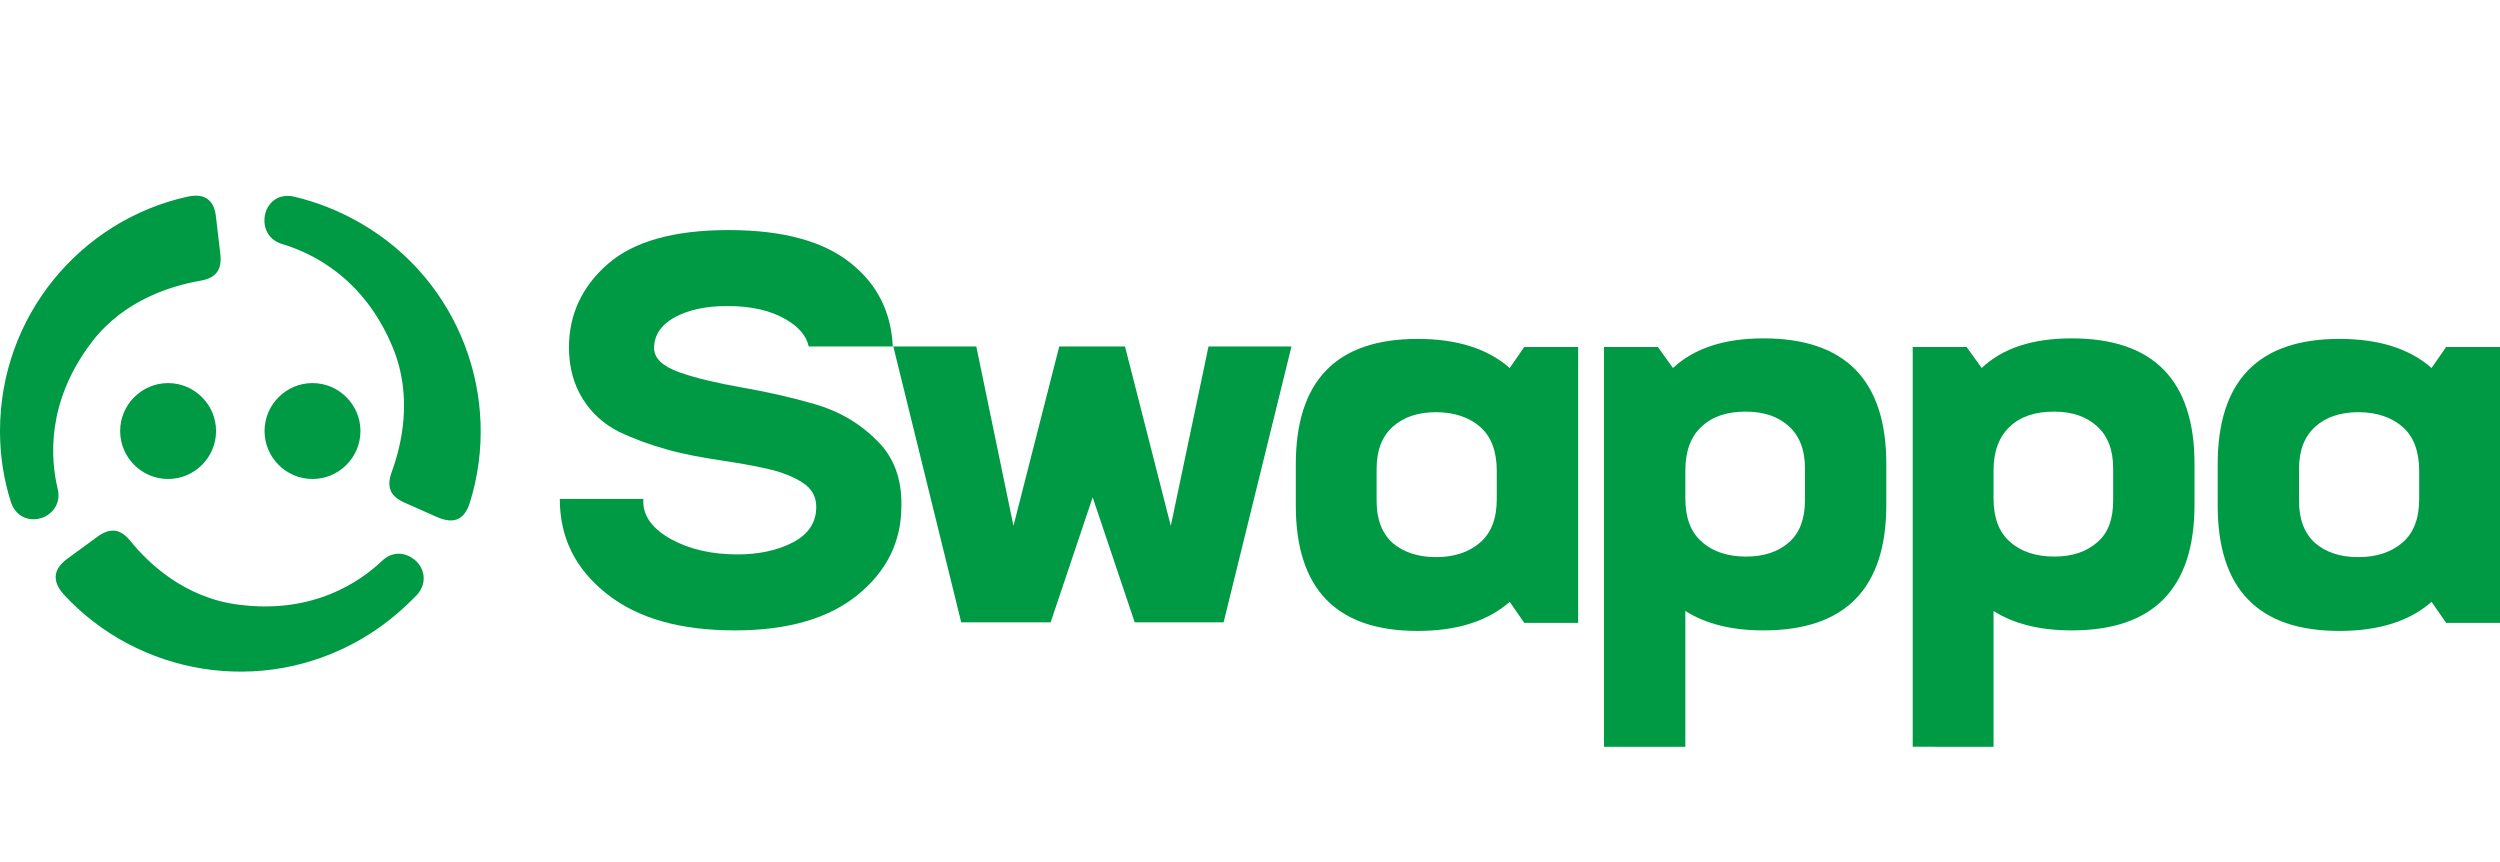 <?xml version="1.0" encoding="utf-8"?>
<!-- Generator: Adobe Illustrator 22.0.1, SVG Export Plug-In . SVG Version: 6.00 Build 0)  -->
<svg version="1.1" id="Layer_1" xmlns="http://www.w3.org/2000/svg" xmlns:xlink="http://www.w3.org/1999/xlink" x="0px" y="0px"
	 viewBox="0 0 464 160" style="enable-background:new 0 0 464 160;" xml:space="preserve">
<style type="text/css">
	.st0{fill:none;}
	.st1{fill:#009A44;}
</style>
<title>logo_strip_large_green</title>
<rect id="BOUNDS" class="st0" width="464" height="160"/>
<g>
	<g>
		<g>
			<path class="st1" d="M327.3,62.8c15.2,0,22.8,7.8,22.8,23.3v7.6c0,15.5-7.6,23.3-22.8,23.3c-5.9,0-10.7-1.2-14.5-3.6v25.2h-15.1
				V64.4h10l2.8,3.9C314.5,64.6,320.1,62.8,327.3,62.8z M335,92.9v-6c0-3.4-1-6-3-7.8s-4.6-2.7-8-2.7c-3.5,0-6.2,0.9-8.2,2.8
				c-2,1.8-3,4.6-3,8.1v5.2c0,3.6,1,6.3,3.1,8.1c2,1.8,4.8,2.7,8.2,2.7c3.3,0,6-0.9,8-2.7C334,98.9,335,96.3,335,92.9z"/>
		</g>
		<g>
			<path class="st1" d="M384.5,62.8c15.2,0,22.8,7.8,22.8,23.3v7.6c0,15.5-7.6,23.3-22.8,23.3c-5.9,0-10.7-1.2-14.5-3.6v25.2H355
				V64.4h10l2.8,3.9C371.7,64.6,377.3,62.8,384.5,62.8z M392.2,92.9v-6c0-3.4-1-6-3-7.8s-4.6-2.7-8-2.7c-3.5,0-6.2,0.9-8.2,2.8
				s-3,4.6-3,8.1v5.2c0,3.6,1,6.3,3.1,8.1c2,1.8,4.8,2.7,8.2,2.7c3.3,0,6-0.9,8-2.7C391.3,98.9,392.2,96.3,392.2,92.9z"/>
		</g>
		<g>
			<path class="st1" d="M454,64.4h10v51.2h-10l-2.7-3.9c-4.1,3.6-9.8,5.4-17.1,5.4c-15.1,0-22.6-7.8-22.6-23.3v-7.6
				c0-15.5,7.5-23.3,22.6-23.3c7.3,0,13,1.8,17.1,5.4L454,64.4z M437.7,103.4c3.4,0,6.1-0.9,8.2-2.7c2.1-1.8,3.1-4.5,3.1-8.1v-5.2
				c0-3.6-1-6.3-3-8.1c-2-1.8-4.8-2.8-8.3-2.8c-3.3,0-6,0.9-8,2.7s-3,4.4-3,7.8v6c0,3.4,1,6,3,7.8
				C431.7,102.5,434.3,103.4,437.7,103.4z"/>
		</g>
		<g>
			<path class="st1" d="M162.7,81.7c-3.2-3.2-7-5.4-11.5-6.7s-9-2.3-13.6-3.1c-4.5-0.8-8.4-1.7-11.5-2.8c-3.1-1.1-4.7-2.6-4.7-4.5
				c0-2.4,1.3-4.3,3.8-5.7c2.6-1.4,5.8-2.1,9.8-2.1c4.4,0,8,0.8,10.9,2.5c2.4,1.4,3.8,3.1,4.2,5h15.6c-0.3-6.3-2.8-11.4-7.6-15.3
				c-5.1-4.2-12.7-6.3-22.9-6.3c-10.1,0-17.6,2.1-22.4,6.3s-7.2,9.4-7.2,15.5c0,3.7,0.9,6.9,2.6,9.6s3.9,4.6,6.6,6
				c2.7,1.3,5.7,2.4,8.9,3.3s6.5,1.5,9.8,2s6.3,1,8.9,1.6c2.7,0.6,4.9,1.5,6.6,2.6c1.7,1.1,2.5,2.6,2.5,4.5c0,2.9-1.5,5.1-4.4,6.6
				c-2.9,1.5-6.4,2.2-10.2,2.2c-4.7,0-8.8-0.9-12.3-2.8c-3.4-1.9-5.2-4.2-5.2-7v-0.5h-15.5c0,7.2,2.9,13,8.7,17.6
				c5.8,4.6,13.7,6.8,23.8,6.8c9.8,0,17.4-2.2,22.8-6.6s8.1-9.9,8.1-16.5C167.4,88.9,165.9,84.8,162.7,81.7z"/>
		</g>
		<g>
			<path class="st1" d="M282.9,64.4h10v51.2h-10l-2.7-3.9c-4.1,3.6-9.8,5.4-17.1,5.4c-15.1,0-22.6-7.8-22.6-23.3v-7.6
				c0-15.5,7.5-23.3,22.6-23.3c7.3,0,13,1.8,17.1,5.4L282.9,64.4z M266.5,103.4c3.4,0,6.1-0.9,8.2-2.7c2.1-1.8,3.1-4.5,3.1-8.1v-5.2
				c0-3.6-1-6.3-3-8.1c-2-1.8-4.8-2.8-8.3-2.8c-3.3,0-6,0.9-8,2.7s-3,4.4-3,7.8v6c0,3.4,1,6,3,7.8
				C260.5,102.5,263.2,103.4,266.5,103.4z"/>
		</g>
		<g>
			<path class="st1" d="M224.3,64.3h15.4l-12.6,51.2h-16.5l-7.8-23.2l-7.8,23.2h-16.6l-12.6-51.2h15.4l6.9,33.3l8.5-33.3h12.2
				l8.5,33.3L224.3,64.3z"/>
		</g>
	</g>
	<g>
		<circle class="st0" cx="44.6" cy="80" r="44.6"/>
		<g>
			<path class="st1" d="M40.9,47.2c0.3,2.9-0.8,4.4-3.7,4.9c-5.2,0.9-14.1,3.5-20.1,11.3c-8.6,11.2-7.7,21.9-6.4,27.3
				c0.6,2.4-0.6,4.4-2.6,5.3l0,0C5.6,97,2.9,96,2,93.1C0.7,89,0,84.6,0,80c0-21.3,14.9-39.1,34.8-43.5c3.2-0.7,5,0.6,5.3,3.9
				L40.9,47.2z M81.2,96c3,1.3,5,0.5,6-2.7c6.1-19.5-1.9-41.3-20.3-51.9c-4-2.3-8.1-3.9-12.3-4.9c-3-0.7-5.2,1.2-5.5,3.9v0
				c-0.2,2.2,0.9,4.2,3.3,4.9c5.3,1.6,15.1,6.1,20.5,19.2c3.8,9.2,1.6,18.2-0.2,23.1c-1,2.8-0.3,4.5,2.4,5.7L81.2,96z M12.5,103.7
				c-2.6,1.9-2.9,4.1-0.7,6.6c13.8,15,36.7,19,55.1,8.4c4-2.3,7.4-5.1,10.4-8.2c2.1-2.2,1.6-5.2-0.6-6.8l0,0c-1.8-1.3-4-1.3-5.8,0.4
				c-4,3.8-12.8,10-26.8,8.1c-9.9-1.3-16.6-7.7-19.9-11.8c-1.9-2.3-3.7-2.5-6.1-0.8L12.5,103.7z M31.2,71.1c-4.9,0-8.9,4-8.9,8.9
				s4,8.9,8.9,8.9s8.9-4,8.9-8.9S36.1,71.1,31.2,71.1z M58,71.1c-4.9,0-8.9,4-8.9,8.9s4,8.9,8.9,8.9s8.9-4,8.9-8.9
				S62.9,71.1,58,71.1z"/>
		</g>
	</g>
</g>
</svg>
